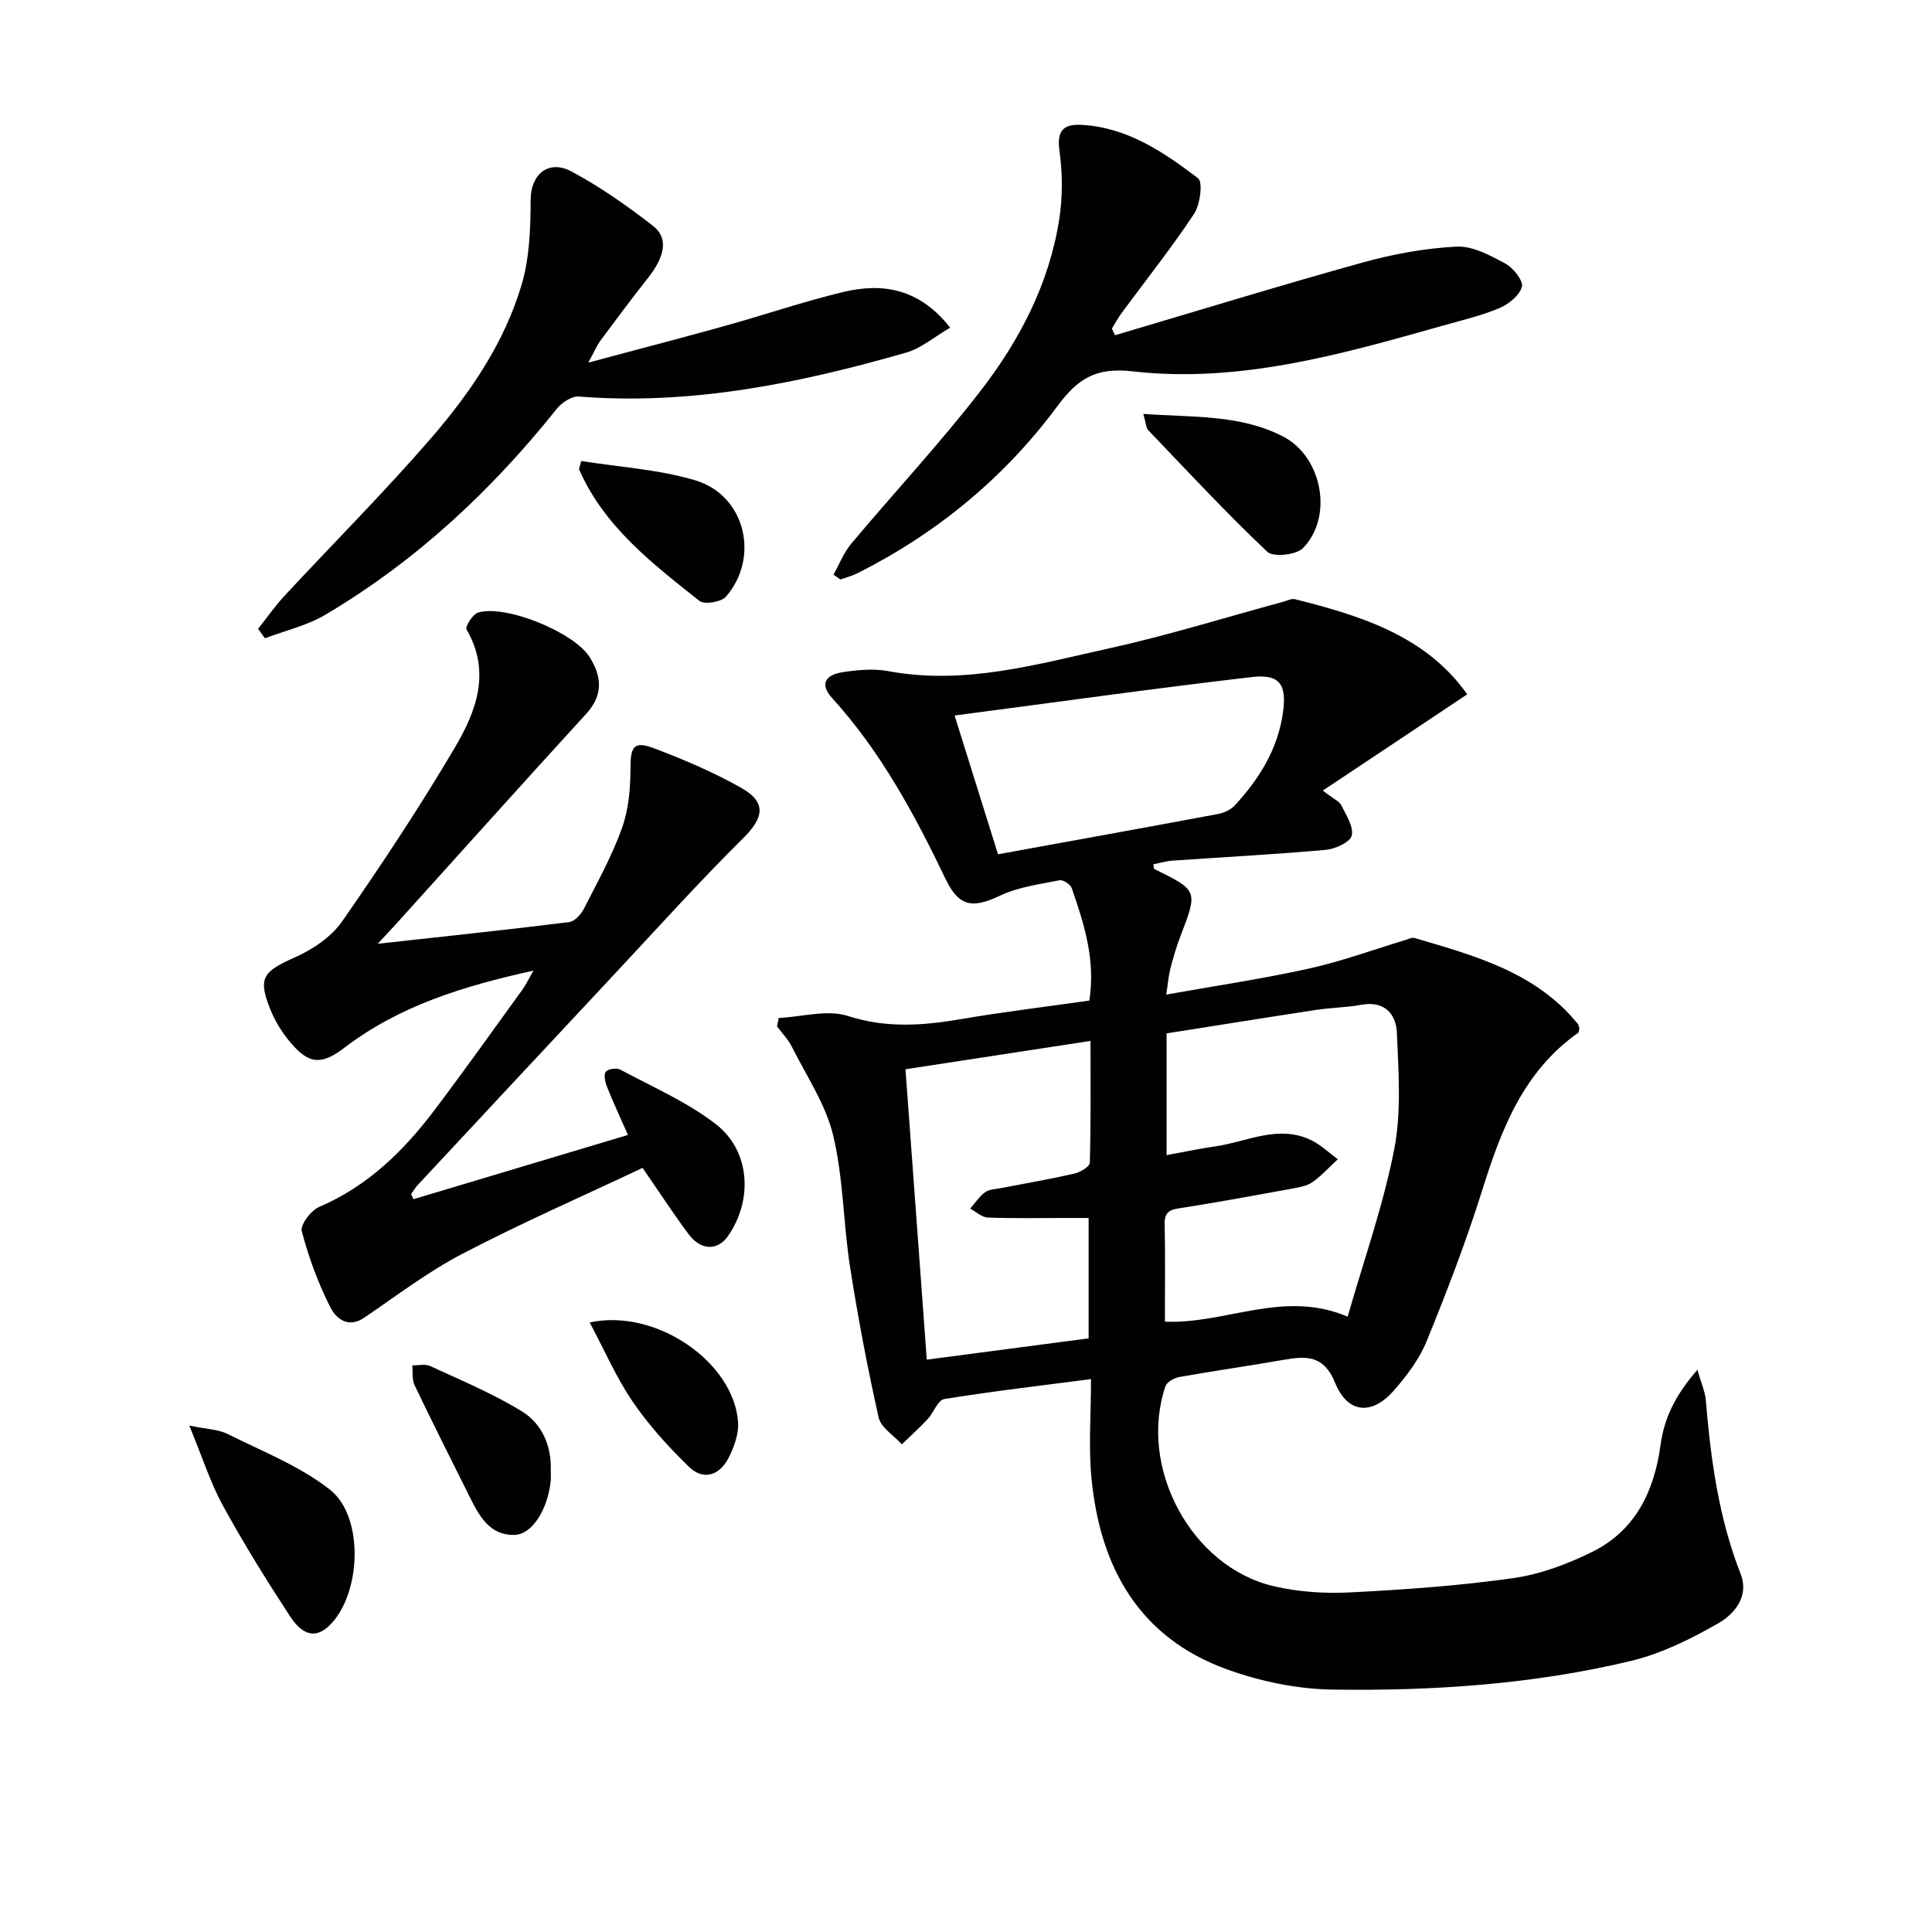 <svg enable-background="new 0 0 400 400" viewBox="0 0 400 400" xmlns="http://www.w3.org/2000/svg"><g fill="#010101"><path d="m273.87 163.68c2.33 1.8 3.44 2.24 3.82 3.03 1 2.03 2.61 4.44 2.17 6.28-.32 1.37-3.39 2.78-5.34 2.96-10.59.95-21.21 1.5-31.82 2.24-1.3.09-2.58.49-3.91.76.1.48.07.9.21.97 9.05 4.46 9.03 4.45 5.35 14.04-.83 2.16-1.47 4.41-2.05 6.65-.37 1.43-.47 2.92-.84 5.31 10.17-1.82 19.94-3.26 29.56-5.39 6.76-1.49 13.32-3.92 19.97-5.92.62-.19 1.33-.57 1.87-.41 12.46 3.67 25.08 7.05 33.81 17.79.19.24.22.61.32.92-.08.32-.06.78-.26.93-11.31 7.98-15.89 19.93-19.83 32.51-3.32 10.59-7.31 20.99-11.5 31.27-1.53 3.76-4.15 7.24-6.87 10.33-4.52 5.13-9.52 4.7-12.1-1.63-2.33-5.75-5.92-5.61-10.61-4.79-7.2 1.26-14.43 2.28-21.63 3.56-1.08.19-2.6 1.04-2.9 1.93-5.69 16.79 5.33 37.39 22.4 41.38 5.11 1.2 10.58 1.56 15.83 1.29 11.27-.57 22.56-1.37 33.72-2.95 5.63-.79 11.28-2.9 16.41-5.44 8.95-4.42 12.85-12.56 14.15-22.16.75-5.52 3.06-10.32 7.63-15.54.8 2.81 1.59 4.53 1.74 6.3 1.03 12.28 2.67 24.4 7.22 36 1.77 4.51-1.21 8.21-4.53 10.12-5.69 3.26-11.8 6.32-18.12 7.84-20.3 4.87-41.09 6.26-61.89 5.95-7.33-.11-14.96-1.7-21.88-4.21-18.18-6.6-26.21-21.14-27.99-39.54-.63-6.54-.1-13.19-.1-20.53-10.48 1.36-20.47 2.52-30.38 4.13-1.34.22-2.2 2.83-3.45 4.17-1.69 1.81-3.55 3.48-5.33 5.2-1.66-1.84-4.34-3.45-4.81-5.56-2.32-10.35-4.3-20.79-5.93-31.27-1.4-9.02-1.37-18.34-3.49-27.16-1.55-6.42-5.52-12.27-8.54-18.31-.77-1.54-2.04-2.83-3.08-4.24.12-.58.24-1.15.36-1.73 4.81-.23 10.05-1.79 14.34-.41 7.98 2.57 15.55 1.99 23.45.64 8.81-1.51 17.69-2.57 26.52-3.83 1.31-8.51-1.11-15.94-3.66-23.31-.27-.77-1.79-1.75-2.53-1.6-4.15.84-8.52 1.39-12.27 3.17-5.68 2.7-8.53 2.35-11.28-3.38-6.42-13.38-13.41-26.38-23.48-37.47-2.89-3.18-1.09-4.9 2.13-5.4 3.1-.47 6.41-.79 9.46-.22 15.75 2.94 30.74-1.41 45.75-4.72 12.13-2.67 24.04-6.4 36.04-9.65.8-.22 1.69-.7 2.41-.52 13.81 3.45 27.2 7.69 35.66 19.69-9.87 6.6-19.44 12.97-29.9 19.93zm-32.69 109.96c12.74.51 24.49-6.7 37.84-1.04 3.35-11.71 7.36-22.99 9.63-34.61 1.52-7.79.9-16.09.56-24.13-.16-3.9-2.54-6.72-7.37-5.83-3.1.57-6.29.59-9.41 1.07-10.31 1.57-20.61 3.23-30.9 4.85v25.21c3.67-.67 6.9-1.36 10.16-1.83 6.6-.96 13.09-4.6 19.9-1.21 1.95.98 3.6 2.57 5.39 3.89-1.73 1.6-3.34 3.39-5.25 4.74-1.16.81-2.78 1.08-4.24 1.35-7.5 1.37-15.01 2.75-22.55 3.94-2.15.34-3.86.42-3.81 3.31.14 6.63.05 13.27.05 20.29zm-53.71-52.26c1.49 20.26 2.93 40.01 4.41 60.12 11.79-1.55 22.74-2.99 33.51-4.41 0-8.71 0-16.76 0-24.92-1.94 0-3.43 0-4.92 0-5.32 0-10.65.11-15.96-.09-1.24-.05-2.43-1.2-3.65-1.84 1.02-1.16 1.89-2.53 3.11-3.41.87-.63 2.2-.63 3.34-.86 5.04-.98 10.11-1.84 15.11-2.98 1.23-.28 3.19-1.45 3.21-2.25.24-8.22.15-16.46.15-25.23-13.1 2.01-25.36 3.89-38.31 5.87zm19.16-44.51c15.39-2.8 30.5-5.53 45.59-8.35 1.22-.23 2.6-.87 3.43-1.77 5.03-5.46 8.88-11.59 9.96-19.12.85-5.91-.62-8.13-6.46-7.45-20.32 2.37-40.59 5.21-61.51 7.96 3.11 9.93 5.95 19 8.99 28.73z"/><path d="m85.6 248.28c14.51-4.34 29.02-8.69 44.41-13.3-1.65-3.75-3.09-6.82-4.34-9.97-.39-.97-.72-2.48-.25-3.11.45-.6 2.26-.86 3.02-.44 6.7 3.6 13.84 6.69 19.79 11.3 7.13 5.53 7.66 15.69 2.53 23.1-2.17 3.13-5.64 3.1-8.22-.37-3.15-4.23-6.04-8.67-9.5-13.69-12.21 5.77-24.96 11.35-37.28 17.77-7.14 3.72-13.65 8.69-20.34 13.24-3.42 2.33-5.91.06-7.03-2.15-2.52-4.99-4.49-10.34-5.91-15.75-.35-1.32 1.89-4.3 3.58-5.02 10.01-4.28 17.44-11.52 23.83-19.97 6.22-8.23 12.2-16.64 18.25-25 .73-1 1.25-2.14 2.3-3.96-14.56 3.21-27.76 7.28-39.12 15.95-4.73 3.61-7.3 3.47-11.06-.93-1.7-1.99-3.19-4.31-4.18-6.72-2.77-6.78-1.71-8.08 4.96-11.04 3.66-1.62 7.51-4.2 9.75-7.4 8.17-11.71 16.06-23.66 23.33-35.95 4.43-7.48 7.62-15.7 2.47-24.55-.33-.56 1.28-3.15 2.39-3.49 5.72-1.74 19.92 4.11 23.1 9.22 2.54 4.08 2.85 7.85-.74 11.77-13.14 14.35-26.12 28.86-39.17 43.3-.97 1.07-1.96 2.12-3.96 4.28 14.12-1.56 26.89-2.91 39.63-4.49 1.13-.14 2.44-1.58 3.04-2.75 2.8-5.48 5.81-10.91 7.88-16.67 1.38-3.85 1.77-8.23 1.77-12.37.01-4.57.66-5.79 4.9-4.19 6.17 2.34 12.31 4.95 18.04 8.19 5.33 3.01 4.66 6.21.34 10.48-9.1 9-17.67 18.54-26.41 27.89-13.64 14.59-27.26 29.2-40.88 43.82-.53.57-.95 1.26-1.41 1.9.16.36.32.72.49 1.07z"/><path d="m172.57 118.96c1.21-2.15 2.13-4.56 3.69-6.42 8.86-10.56 18.29-20.68 26.72-31.57 8.08-10.44 14.2-22.15 16.3-35.41.74-4.69.73-9.65.07-14.35-.61-4.33.95-5.57 4.7-5.35 9.4.54 16.87 5.64 23.98 11.03 1.06.81.45 5.47-.82 7.4-4.67 7.05-9.96 13.69-14.98 20.51-.75 1.02-1.35 2.15-2.03 3.23.21.46.43.92.64 1.38 17.1-5.06 34.14-10.3 51.32-15.07 6.31-1.75 12.9-2.95 19.41-3.28 3.32-.17 6.95 1.82 10.08 3.5 1.64.88 3.76 3.52 3.44 4.8-.46 1.8-2.75 3.63-4.68 4.44-3.8 1.59-7.87 2.54-11.86 3.67-20.97 5.93-42.08 11.92-64.09 9.41-7.72-.88-11.41 1.64-15.55 7.23-10.95 14.77-24.87 26.25-41.33 34.55-1.13.57-2.38.89-3.58 1.32-.48-.35-.95-.68-1.43-1.02z"/><path d="m121.81 75.07c10.26-2.75 19.37-5.11 28.44-7.64 8.15-2.27 16.17-5.02 24.39-6.99 8.22-1.96 15.79-.63 22.08 7.4-3.25 1.88-5.96 4.26-9.1 5.16-22.13 6.36-44.52 10.94-67.79 9.1-1.47-.12-3.54 1.27-4.58 2.57-13.53 16.95-29.18 31.53-47.88 42.6-3.8 2.25-8.33 3.29-12.52 4.88-.47-.65-.95-1.31-1.42-1.96 1.82-2.29 3.5-4.7 5.48-6.84 10.07-10.85 20.56-21.35 30.26-32.54 8.18-9.45 15.31-19.88 18.87-32.02 1.62-5.55 1.8-11.65 1.83-17.5.02-5.13 3.64-8.36 8.47-5.78 5.92 3.17 11.5 7.1 16.82 11.22 3.31 2.56 2.54 6.36-1.13 10.99-3.3 4.17-6.48 8.44-9.65 12.71-.77 1.02-1.27 2.25-2.57 4.64z"/><path d="m39.19 295.15c3.6.75 6 .77 7.93 1.74 7.19 3.59 14.91 6.62 21.16 11.5 7.19 5.61 6.53 21.69-.06 28.14-3.54 3.46-6.35.91-8.17-1.89-4.88-7.47-9.61-15.08-13.89-22.91-2.6-4.74-4.25-9.99-6.97-16.58z"/><path d="m236.71 85.7c10.41.73 20.1.1 28.95 4.68 8.08 4.18 10.46 16.59 4.11 23.1-1.39 1.43-6.17 1.93-7.4.76-8.52-8.08-16.53-16.69-24.65-25.19-.47-.51-.46-1.48-1.01-3.35z"/><path d="m120.33 95.44c7.87 1.27 16.06 1.73 23.69 4.03 10.25 3.1 13.34 15.84 6.32 24.03-.97 1.14-4.49 1.73-5.52.92-9.72-7.72-19.68-15.32-24.9-27.18-.1-.24.13-.62.41-1.8z"/><path d="m114.03 304.65c0 .66.06 1.34-.01 1.99-.64 5.93-3.85 11.09-7.55 11.15-5.12.09-7.26-3.94-9.22-7.87-3.84-7.7-7.71-15.38-11.42-23.14-.56-1.17-.34-2.73-.47-4.1 1.24.03 2.66-.34 3.7.14 6.41 2.97 12.99 5.7 18.98 9.38 4.22 2.6 6.22 7.23 5.99 12.45z"/><path d="m122.09 273.8c13.78-2.98 29.83 8.25 30.72 20.61.18 2.45-.84 5.23-2 7.49-1.83 3.55-5.17 4.71-8.17 1.79-4.23-4.12-8.28-8.56-11.6-13.42-3.4-4.96-5.81-10.58-8.95-16.47z"/></g></svg>